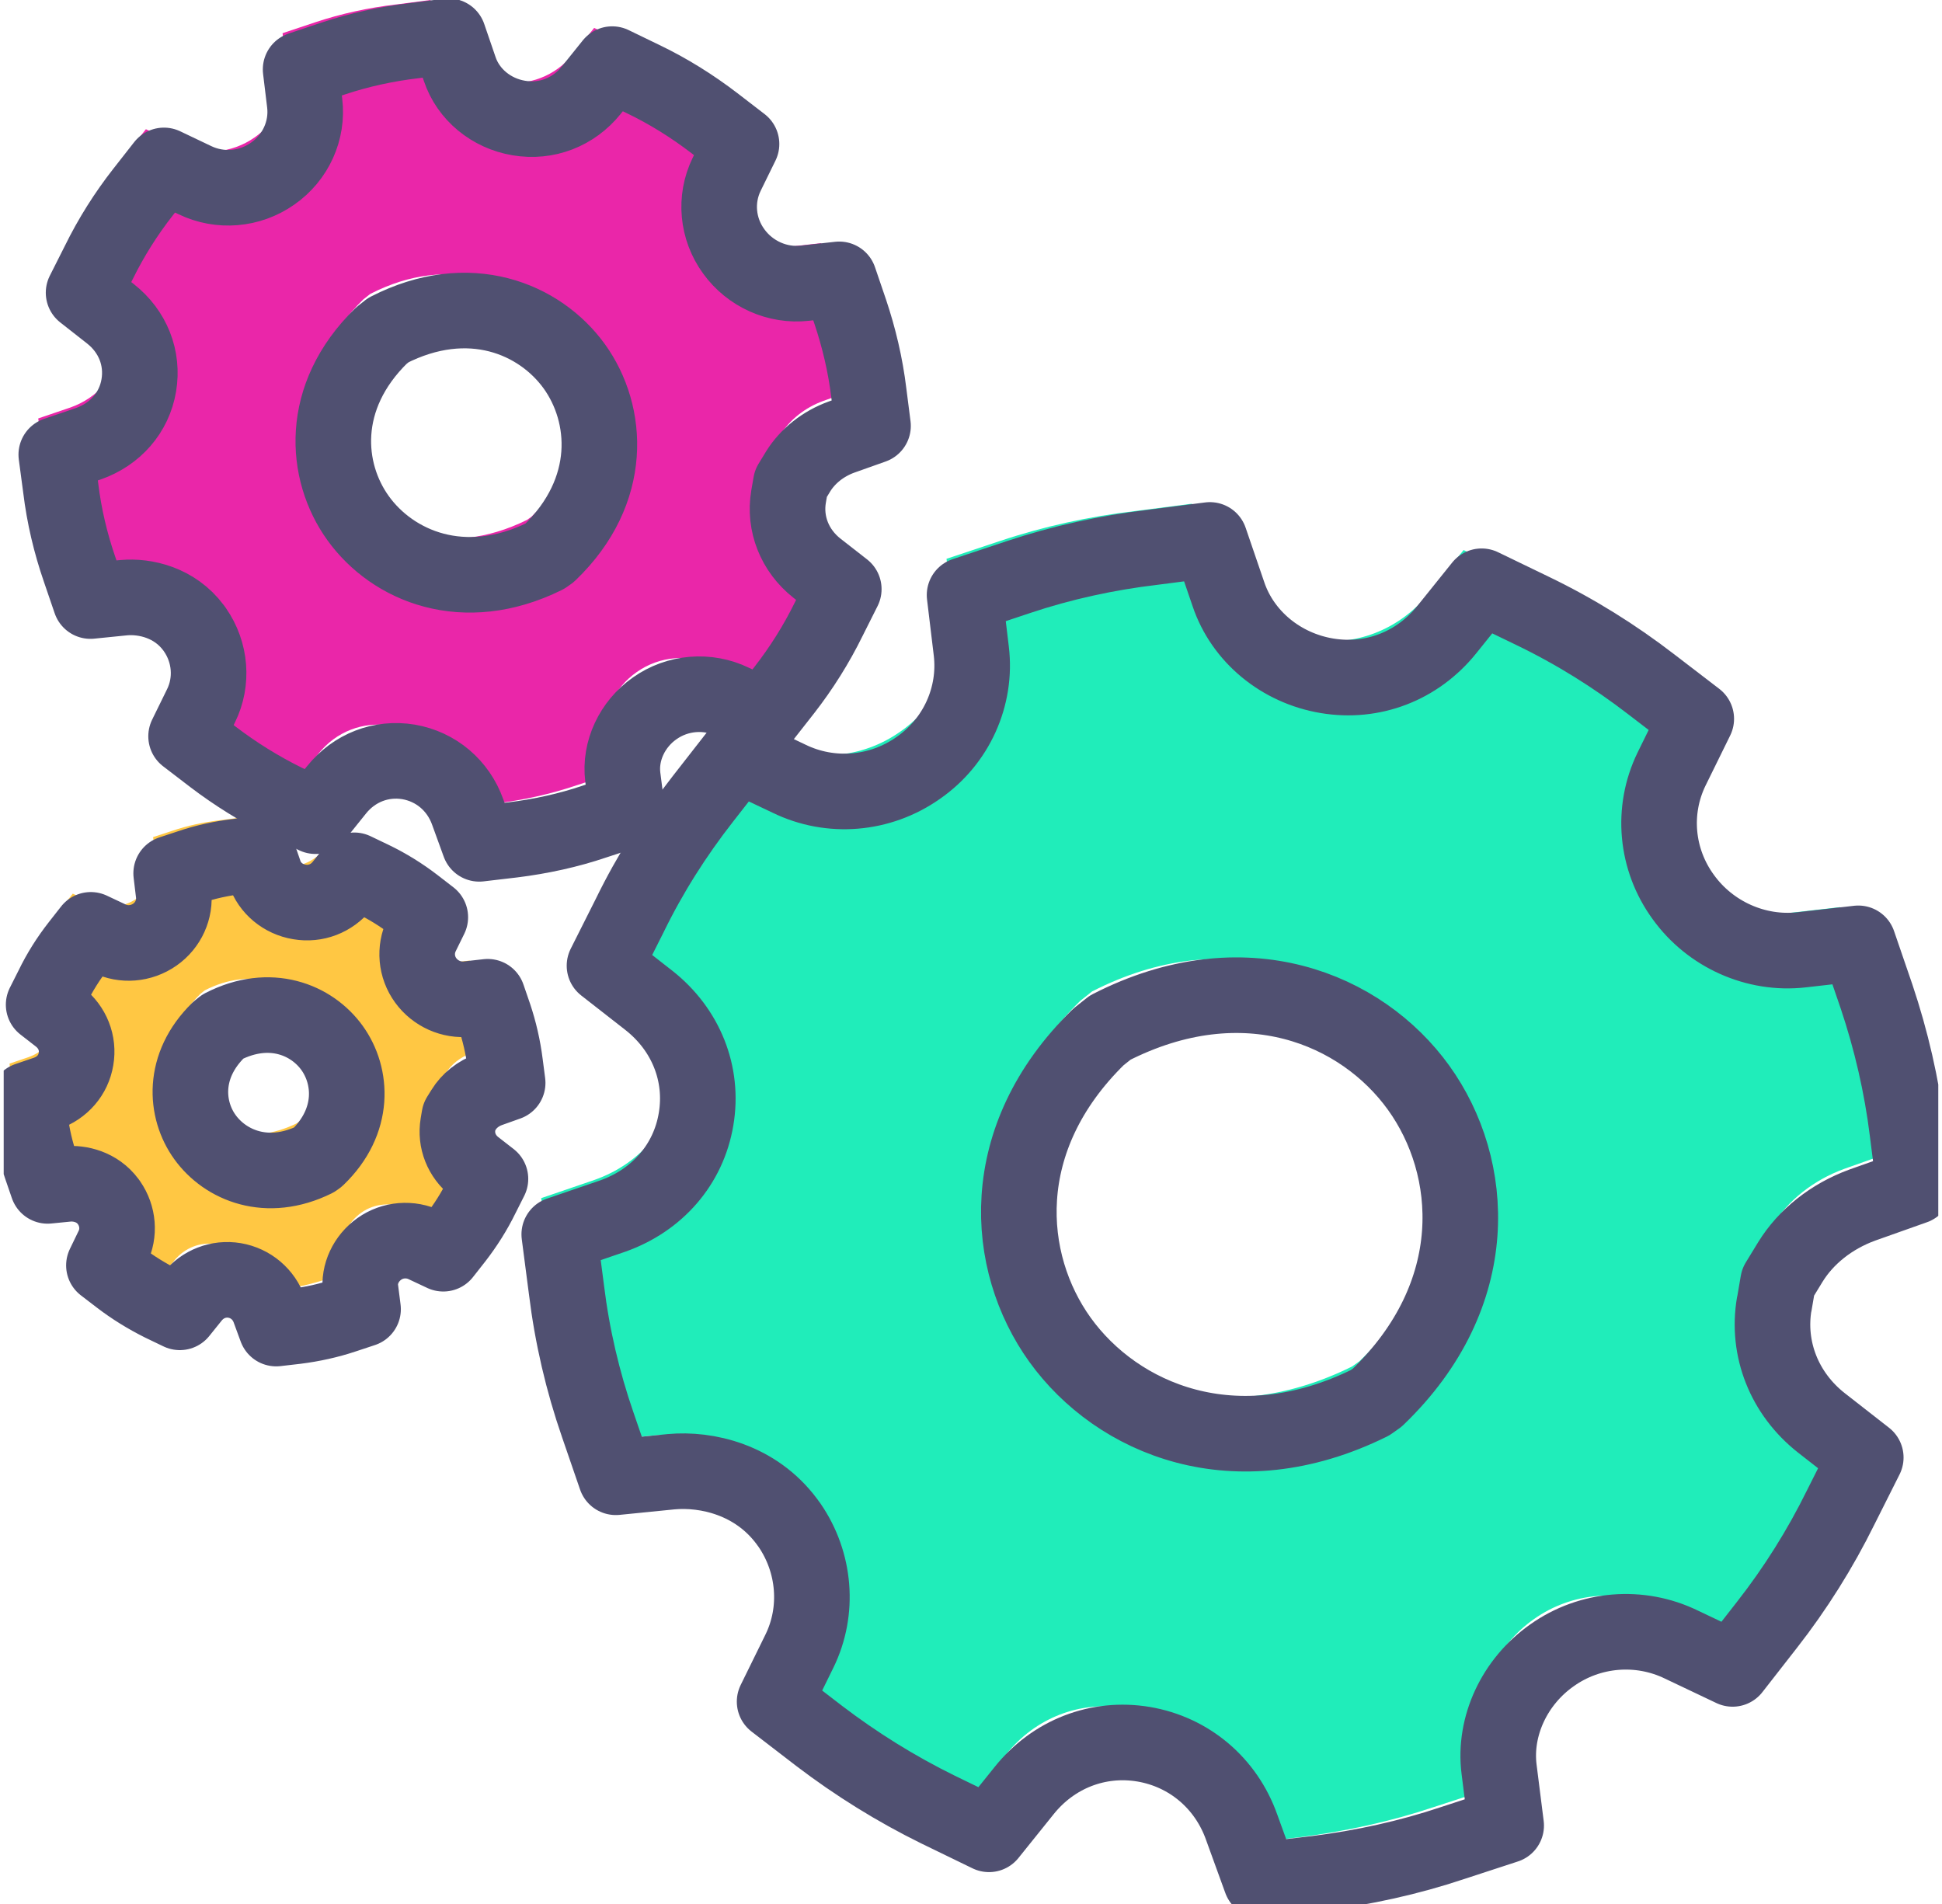 <?xml version="1.0" encoding="UTF-8"?> <svg xmlns="http://www.w3.org/2000/svg" width="102" height="100" viewBox="0 0 102 100" fill="none"><g clip-path="url(#clip0_1_17197)"><path d="M92.245 66.587L92.441 65.437L93.086 64.381C93.907 63.048 95.24 61.987 96.858 61.393L99.6 60.42L99.234 57.532C98.937 55.118 98.381 52.723 97.616 50.442L96.656 47.643L93.673 47.984C91.278 48.256 88.877 47.175 87.462 45.21C86.021 43.233 85.794 40.667 86.843 38.5L88.144 35.852L85.781 34.039C83.854 32.554 81.769 31.252 79.538 30.178L76.872 28.889L75.039 31.17C73.498 33.085 71.147 33.995 68.74 33.59C66.332 33.186 64.323 31.537 63.571 29.3L62.598 26.456L59.609 26.842C57.195 27.126 54.801 27.651 52.538 28.409L49.714 29.35L50.068 32.295C50.352 34.664 49.291 37.04 47.281 38.43C45.272 39.846 42.675 40.061 40.489 38.993L37.797 37.716L35.977 40.048C34.505 41.931 33.197 43.985 32.123 46.19L30.802 48.818L33.14 50.645C35.08 52.174 36.015 54.505 35.611 56.881C35.213 59.263 33.57 61.14 31.232 61.968L28.426 62.928L28.805 65.841C29.102 68.274 29.658 70.65 30.448 72.931L31.396 75.686L34.303 75.395C36.167 75.224 38.738 75.806 40.375 78.005L40.444 78.099L40.514 78.194C41.866 80.153 42.081 82.699 41.038 84.823L39.737 87.47L42.094 89.284C44.021 90.749 46.106 92.051 48.318 93.138L50.997 94.439L52.836 92.152C54.377 90.219 56.734 89.309 59.116 89.707C61.505 90.111 63.451 91.748 64.272 94.079L65.277 96.847L68.215 96.499C70.661 96.19 73.055 95.665 75.317 94.907L78.161 93.978L77.788 91.021C77.504 88.759 78.603 86.415 80.568 85.037C82.559 83.622 85.175 83.407 87.367 84.475L90.053 85.751L91.873 83.42C93.345 81.537 94.653 79.458 95.727 77.278L97.047 74.649L94.71 72.823C92.77 71.294 91.841 68.944 92.239 66.587H92.245ZM71.394 71.503L71.008 71.774C63.931 75.269 57.733 72.64 54.725 68.463C51.806 64.4 51.275 57.905 56.747 52.559L57.36 52.072C64.392 48.471 70.572 51.074 73.561 55.226C76.556 59.383 77.049 66.069 71.394 71.503Z" fill="#20EDBA"></path><path d="M40.47 24.182L40.59 23.487L40.975 22.855C41.474 22.052 42.277 21.408 43.25 21.054L44.906 20.466L44.684 18.729C44.508 17.269 44.166 15.828 43.705 14.457L43.13 12.77L41.336 12.972C39.889 13.137 38.441 12.486 37.589 11.298C36.723 10.11 36.584 8.562 37.216 7.26L37.999 5.662L36.578 4.568C35.415 3.677 34.157 2.888 32.812 2.243L31.207 1.466L30.101 2.843C29.172 3.993 27.757 4.543 26.303 4.297C24.856 4.057 23.643 3.065 23.195 1.712L22.607 0L20.806 0.234C19.346 0.404 17.906 0.72 16.541 1.175L14.841 1.744L15.056 3.52C15.227 4.948 14.582 6.376 13.375 7.216C12.162 8.069 10.601 8.195 9.281 7.557L7.663 6.786L6.564 8.189C5.673 9.326 4.889 10.565 4.238 11.892L3.442 13.472L4.851 14.577C6.027 15.5 6.583 16.903 6.342 18.337C6.102 19.771 5.11 20.902 3.701 21.401L2.008 21.977L2.242 23.733C2.419 25.199 2.76 26.633 3.234 28.005L3.802 29.666L5.553 29.489C6.677 29.388 8.225 29.742 9.211 31.063L9.255 31.12L9.293 31.177C10.115 32.358 10.241 33.894 9.609 35.17L8.826 36.769L10.254 37.862C11.416 38.746 12.674 39.53 14.001 40.187L15.618 40.964L16.724 39.587C17.653 38.424 19.075 37.874 20.509 38.114C21.95 38.361 23.119 39.347 23.618 40.749L24.224 42.417L25.994 42.209C27.466 42.026 28.913 41.71 30.271 41.249L31.99 40.686L31.763 38.911C31.592 37.546 32.255 36.13 33.437 35.303C34.638 34.45 36.217 34.323 37.532 34.962L39.156 35.732L40.255 34.33C41.14 33.192 41.929 31.941 42.574 30.627L43.37 29.041L41.961 27.941C40.792 27.019 40.23 25.603 40.47 24.182ZM27.908 27.145L27.674 27.309C23.409 29.414 19.675 27.834 17.861 25.313C16.099 22.867 15.783 18.95 19.081 15.727L19.448 15.437C23.687 13.263 27.409 14.836 29.216 17.339C31.017 19.841 31.314 23.872 27.908 27.145Z" fill="#EA26A9"></path><path d="M23.106 57.159L23.175 56.748L23.403 56.382C23.694 55.908 24.168 55.529 24.742 55.32L25.716 54.973L25.583 53.949C25.475 53.096 25.28 52.249 25.008 51.441L24.667 50.449L23.611 50.569C22.765 50.663 21.918 50.284 21.413 49.589C20.901 48.888 20.825 47.978 21.191 47.213L21.653 46.272L20.819 45.627C20.136 45.103 19.397 44.642 18.607 44.263L17.659 43.808L17.015 44.616C16.465 45.292 15.631 45.615 14.778 45.469C13.925 45.331 13.217 44.743 12.952 43.953L12.604 42.942L11.549 43.081C10.69 43.182 9.843 43.365 9.04 43.637L8.042 43.966L8.168 45.014C8.27 45.855 7.89 46.695 7.183 47.188C6.469 47.687 5.546 47.763 4.775 47.384L3.821 46.935L3.177 47.757C2.652 48.427 2.191 49.153 1.812 49.937L1.344 50.866L2.172 51.51C2.861 52.054 3.189 52.881 3.044 53.722C2.905 54.562 2.324 55.232 1.496 55.523L0.498 55.864L0.637 56.894C0.738 57.759 0.94 58.6 1.218 59.409L1.553 60.382L2.583 60.281C3.24 60.217 4.156 60.426 4.731 61.203L4.756 61.235L4.782 61.273C5.262 61.968 5.338 62.865 4.965 63.617L4.51 64.558L5.344 65.197C6.026 65.721 6.766 66.176 7.549 66.568L8.497 67.023L9.148 66.214C9.698 65.531 10.532 65.209 11.372 65.348C12.219 65.493 12.908 66.075 13.198 66.896L13.558 67.876L14.601 67.756C15.46 67.648 16.313 67.459 17.11 67.193L18.12 66.858L17.988 65.816C17.887 65.013 18.278 64.186 18.974 63.693C19.675 63.194 20.604 63.118 21.381 63.497L22.335 63.945L22.98 63.124C23.498 62.454 23.965 61.721 24.344 60.944L24.812 60.015L23.984 59.371C23.296 58.827 22.967 57.993 23.106 57.159ZM15.719 58.903L15.587 58.998C13.078 60.236 10.886 59.301 9.818 57.823C8.781 56.388 8.598 54.082 10.532 52.193L10.753 52.016C13.242 50.739 15.429 51.662 16.49 53.134C17.552 54.606 17.722 56.976 15.719 58.903Z" fill="#FFC743"></path><path d="M93.193 68.489L93.389 67.339L94.034 66.283C94.855 64.95 96.188 63.889 97.806 63.295L100.548 62.322L100.182 59.434C99.885 57.02 99.329 54.625 98.564 52.344L97.604 49.545L94.621 49.886C92.227 50.158 89.825 49.078 88.41 47.112C86.969 45.135 86.742 42.569 87.791 40.402L89.093 37.754L86.729 35.941C84.802 34.456 82.717 33.154 80.486 32.08L77.82 30.791L75.987 33.072C74.446 34.987 72.095 35.897 69.688 35.492C67.28 35.088 65.271 33.439 64.519 31.202L63.546 28.358L60.557 28.744C58.143 29.028 55.749 29.553 53.486 30.311L50.662 31.252L51.016 34.197C51.3 36.566 50.239 38.942 48.229 40.332C46.22 41.748 43.623 41.963 41.437 40.895L38.745 39.618L36.925 41.95C35.453 43.833 34.145 45.886 33.071 48.092L31.75 50.72L34.088 52.546C36.028 54.076 36.963 56.407 36.559 58.783C36.161 61.165 34.518 63.042 32.18 63.87L29.374 64.83L29.753 67.743C30.05 70.176 30.606 72.552 31.396 74.833L32.344 77.588L35.251 77.297C37.115 77.126 39.686 77.708 41.323 79.906L41.392 80.001L41.462 80.096C42.814 82.055 43.029 84.601 41.986 86.724L40.685 89.372L43.042 91.185C44.969 92.651 47.054 93.953 49.266 95.04L51.945 96.341L53.783 94.054C55.325 92.121 57.682 91.211 60.064 91.609C62.453 92.013 64.399 93.65 65.22 95.981L66.225 98.749L69.163 98.401C71.609 98.092 74.003 97.567 76.266 96.809L79.109 95.88L78.736 92.923C78.452 90.661 79.551 88.317 81.516 86.939C83.507 85.524 86.123 85.309 88.315 86.377L91.001 87.653L92.82 85.322C94.293 83.439 95.601 81.36 96.675 79.18L97.996 76.551L95.658 74.725C93.718 73.196 92.789 70.845 93.187 68.489H93.193ZM72.341 73.404L71.956 73.676C64.879 77.171 58.681 74.542 55.673 70.365C52.754 66.302 52.223 59.807 57.695 54.461L58.308 53.974C65.34 50.373 71.52 52.976 74.509 57.127C77.504 61.285 77.997 67.97 72.341 73.404Z" stroke="#505071" stroke-width="3.97" stroke-linecap="round" stroke-linejoin="round"></path><path d="M41.418 26.084L41.538 25.389L41.923 24.757C42.422 23.954 43.225 23.31 44.198 22.956L45.854 22.368L45.632 20.631C45.456 19.171 45.114 17.73 44.653 16.359L44.078 14.672L42.283 14.874C40.837 15.039 39.389 14.388 38.536 13.2C37.671 12.012 37.532 10.464 38.164 9.162L38.947 7.564L37.526 6.47C36.363 5.579 35.105 4.79 33.76 4.145L32.155 3.368L31.049 4.745C30.12 5.895 28.705 6.445 27.251 6.199C25.804 5.959 24.591 4.967 24.142 3.614L23.555 1.902L21.754 2.136C20.294 2.306 18.854 2.622 17.489 3.077L15.789 3.646L16.004 5.421C16.175 6.849 15.53 8.278 14.323 9.118C13.11 9.971 11.549 10.097 10.229 9.459L8.611 8.688L7.512 10.091C6.621 11.228 5.837 12.467 5.186 13.794L4.39 15.373L5.799 16.479C6.975 17.402 7.531 18.805 7.29 20.239C7.05 21.673 6.058 22.804 4.649 23.303L2.956 23.878L3.19 25.635C3.367 27.101 3.708 28.535 4.182 29.907L4.75 31.568L6.501 31.391C7.625 31.29 9.173 31.644 10.159 32.965L10.203 33.022L10.241 33.078C11.063 34.26 11.189 35.795 10.557 37.072L9.774 38.67L11.202 39.764C12.364 40.648 13.622 41.432 14.949 42.089L16.566 42.866L17.672 41.489C18.601 40.326 20.023 39.776 21.457 40.016C22.898 40.263 24.067 41.249 24.566 42.651L25.172 44.319L26.942 44.111C28.414 43.928 29.861 43.612 31.219 43.151L32.938 42.588L32.711 40.813C32.54 39.448 33.203 38.032 34.385 37.205C35.586 36.352 37.165 36.225 38.48 36.863L40.103 37.634L41.203 36.231C42.088 35.094 42.877 33.843 43.522 32.529L44.318 30.943L42.909 29.843C41.74 28.921 41.178 27.505 41.418 26.084ZM28.856 29.047L28.622 29.211C24.357 31.316 20.623 29.736 18.809 27.215C17.047 24.769 16.731 20.852 20.029 17.629L20.395 17.339C24.635 15.165 28.357 16.738 30.164 19.241C31.965 21.743 32.262 25.774 28.856 29.047Z" stroke="#505071" stroke-width="3.97" stroke-linecap="round" stroke-linejoin="round"></path><path d="M24.054 59.061L24.123 58.65L24.351 58.284C24.642 57.81 25.116 57.431 25.691 57.222L26.664 56.875L26.531 55.851C26.423 54.998 26.228 54.151 25.956 53.343L25.615 52.351L24.559 52.471C23.713 52.565 22.866 52.186 22.36 51.491C21.849 50.79 21.773 49.88 22.139 49.115L22.601 48.174L21.767 47.529C21.084 47.005 20.345 46.544 19.555 46.164L18.607 45.71L17.963 46.518C17.413 47.194 16.579 47.517 15.726 47.371C14.873 47.232 14.165 46.645 13.9 45.855L13.552 44.844L12.497 44.983C11.638 45.084 10.791 45.267 9.988 45.539L8.99 45.868L9.116 46.916C9.218 47.757 8.838 48.597 8.131 49.09C7.417 49.589 6.494 49.665 5.723 49.286L4.769 48.837L4.125 49.659C3.6 50.329 3.139 51.055 2.76 51.839L2.292 52.768L3.12 53.412C3.809 53.956 4.137 54.783 3.992 55.624C3.853 56.464 3.272 57.134 2.444 57.425L1.446 57.766L1.585 58.796C1.686 59.661 1.888 60.502 2.166 61.31L2.501 62.284L3.531 62.182C4.188 62.119 5.104 62.328 5.679 63.105L5.704 63.137L5.73 63.175C6.21 63.87 6.286 64.767 5.913 65.519L5.458 66.46L6.292 67.099C6.974 67.623 7.714 68.078 8.497 68.47L9.445 68.925L10.096 68.116C10.646 67.433 11.48 67.111 12.32 67.25C13.167 67.395 13.855 67.977 14.146 68.798L14.506 69.778L15.549 69.657C16.408 69.55 17.261 69.361 18.058 69.095L19.069 68.76L18.936 67.718C18.835 66.915 19.226 66.088 19.922 65.595C20.623 65.095 21.552 65.02 22.329 65.399L23.283 65.847L23.928 65.026C24.446 64.356 24.913 63.623 25.292 62.846L25.76 61.917L24.932 61.273C24.244 60.729 23.915 59.895 24.054 59.061ZM16.667 60.805L16.535 60.9C14.026 62.138 11.834 61.203 10.766 59.724C9.729 58.29 9.546 55.984 11.48 54.094L11.701 53.918C14.19 52.641 16.377 53.564 17.438 55.036C18.5 56.508 18.67 58.878 16.667 60.805Z" stroke="#505071" stroke-width="3.97" stroke-linecap="round" stroke-linejoin="round"></path></g><defs><clipPath id="clip0_1_17197"><rect width="101.611" height="100" fill="white" transform="translate(0.194)"></rect></clipPath></defs></svg> 